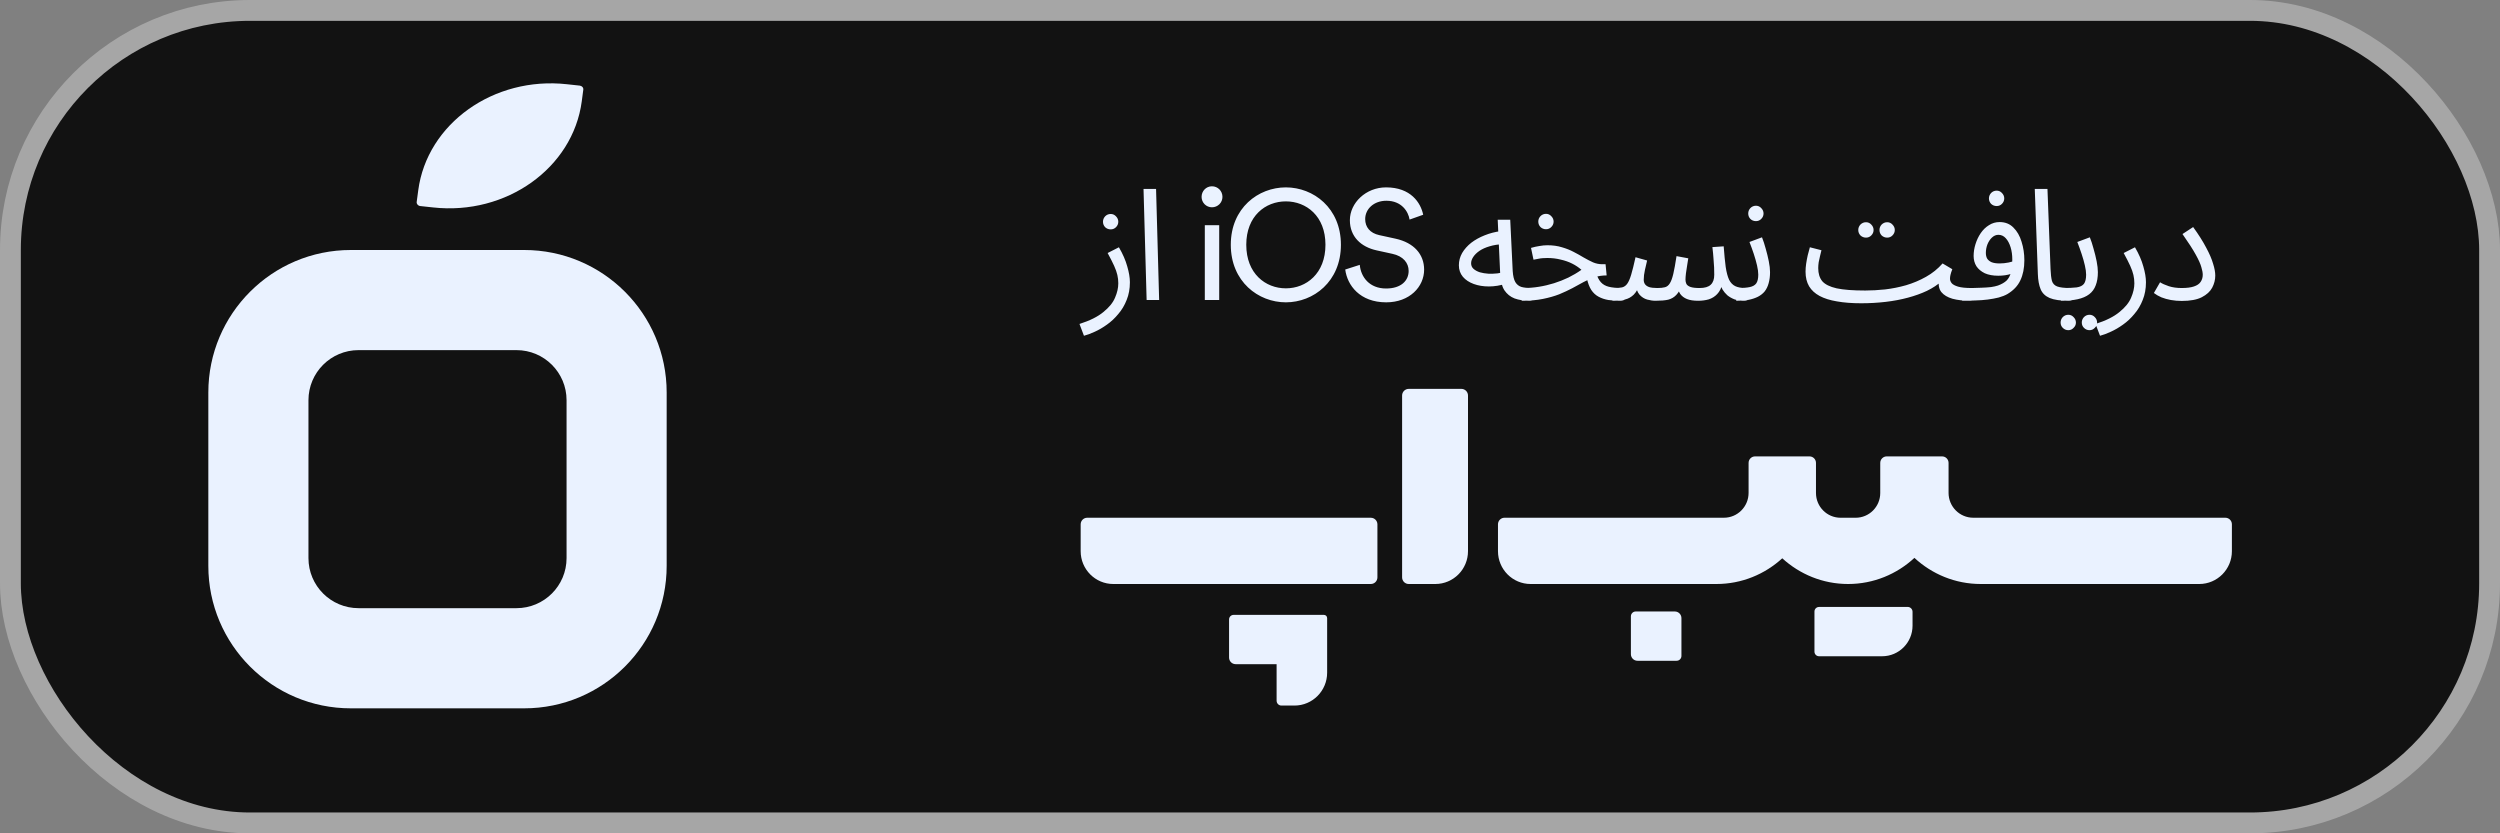 <svg xmlns="http://www.w3.org/2000/svg" width="120" height="40" viewBox="0 0 120 40" fill="none"><rect x="0" y="0" width="120" height="40" fill="#808080" stroke="none"/><rect x="0.5" y="0.5" width="119" height="39" rx="11.5" fill="#121212"></rect><rect x="0.5" y="0.5" width="119" height="39" rx="11.5" stroke="#A6A6A6"></rect><path d="M52.03 16.117L51.815 15.55C52.314 15.391 52.698 15.199 52.965 14.975C53.237 14.756 53.423 14.527 53.522 14.288C53.626 14.049 53.678 13.82 53.678 13.601C53.678 13.462 53.663 13.327 53.633 13.198C53.604 13.069 53.552 12.922 53.477 12.757C53.403 12.593 53.299 12.389 53.166 12.145L53.708 11.869C53.896 12.192 54.029 12.498 54.108 12.787C54.193 13.076 54.235 13.33 54.235 13.549C54.235 13.862 54.183 14.146 54.079 14.4C53.98 14.654 53.846 14.878 53.678 15.072C53.515 15.271 53.334 15.44 53.136 15.58C52.943 15.719 52.748 15.834 52.55 15.923C52.356 16.013 52.183 16.078 52.03 16.117ZM53.314 11.01C53.21 11.01 53.121 10.975 53.047 10.906C52.978 10.831 52.943 10.744 52.943 10.644C52.943 10.545 52.978 10.458 53.047 10.383C53.121 10.308 53.21 10.271 53.314 10.271C53.413 10.271 53.497 10.308 53.567 10.383C53.641 10.458 53.678 10.545 53.678 10.644C53.678 10.744 53.641 10.831 53.567 10.906C53.497 10.975 53.413 11.01 53.314 11.01ZM55.038 14.4L54.889 9.069H55.491L55.639 14.4H55.038ZM58.522 14.4V10.809H57.831V14.4H58.522ZM57.676 9.45C57.676 9.726 57.898 9.95 58.173 9.95C58.455 9.95 58.678 9.726 58.678 9.45C58.678 9.166 58.455 8.942 58.173 8.942C57.898 8.942 57.676 9.166 57.676 9.45ZM59.821 11.749C59.821 10.368 60.741 9.666 61.721 9.666C62.701 9.666 63.622 10.368 63.622 11.749C63.622 13.131 62.701 13.84 61.721 13.84C60.741 13.84 59.821 13.131 59.821 11.749ZM59.078 11.749C59.078 13.519 60.4 14.512 61.721 14.512C63.043 14.512 64.364 13.519 64.364 11.749C64.364 9.98 63.043 8.994 61.721 8.994C60.4 8.994 59.078 9.98 59.078 11.749ZM68.313 10.308C68.195 9.733 67.719 8.994 66.531 8.994C65.559 8.994 64.794 9.741 64.794 10.57C64.794 11.361 65.329 11.854 66.079 12.018L66.828 12.182C67.356 12.294 67.615 12.623 67.615 13.004C67.615 13.467 67.259 13.848 66.531 13.848C65.737 13.848 65.321 13.302 65.269 12.713L64.571 12.937C64.668 13.691 65.269 14.512 66.539 14.512C67.66 14.512 68.358 13.765 68.358 12.944C68.358 12.205 67.868 11.652 66.992 11.458L66.205 11.286C65.759 11.189 65.529 10.898 65.529 10.517C65.529 10.025 65.952 9.636 66.546 9.636C67.281 9.636 67.6 10.159 67.66 10.54L68.313 10.308ZM73.412 14.437C73.145 14.437 72.907 14.4 72.699 14.325C72.496 14.246 72.333 14.114 72.209 13.93C72.09 13.741 72.023 13.479 72.009 13.146L71.89 10.547H72.491L72.61 13.011C72.625 13.245 72.667 13.422 72.736 13.541C72.806 13.656 72.902 13.733 73.026 13.773C73.155 13.808 73.308 13.825 73.486 13.825C73.59 13.825 73.664 13.855 73.709 13.915C73.758 13.969 73.783 14.037 73.783 14.116C73.783 14.196 73.749 14.271 73.679 14.34C73.61 14.405 73.521 14.437 73.412 14.437ZM72.291 13.616C72.009 13.706 71.734 13.75 71.467 13.75C71.199 13.75 70.957 13.711 70.739 13.631C70.521 13.551 70.348 13.437 70.219 13.287C70.091 13.133 70.026 12.949 70.026 12.735C70.026 12.526 70.078 12.329 70.182 12.145C70.291 11.961 70.437 11.797 70.62 11.652C70.809 11.508 71.024 11.389 71.266 11.294C71.514 11.194 71.776 11.127 72.053 11.092L72.157 11.72C71.91 11.729 71.689 11.764 71.496 11.824C71.308 11.879 71.147 11.951 71.014 12.041C70.885 12.13 70.786 12.227 70.717 12.332C70.648 12.436 70.613 12.538 70.613 12.638C70.613 12.747 70.653 12.837 70.732 12.907C70.811 12.976 70.912 13.031 71.036 13.071C71.16 13.106 71.296 13.128 71.444 13.138C71.593 13.143 71.737 13.138 71.875 13.123C72.014 13.103 72.132 13.076 72.231 13.041L72.291 13.616ZM77.772 14.437C77.565 14.437 77.374 14.425 77.201 14.4C77.027 14.37 76.871 14.318 76.733 14.243C76.594 14.169 76.478 14.062 76.384 13.922C76.29 13.778 76.218 13.589 76.169 13.355L76.607 13.093C76.671 13.293 76.75 13.444 76.844 13.549C76.938 13.653 77.065 13.726 77.223 13.765C77.386 13.805 77.594 13.825 77.847 13.825C77.951 13.825 78.025 13.855 78.07 13.915C78.119 13.969 78.144 14.037 78.144 14.116C78.144 14.196 78.109 14.271 78.04 14.34C77.97 14.405 77.881 14.437 77.772 14.437ZM73.043 14.437L73.11 13.825C73.367 13.825 73.62 13.805 73.867 13.765C74.115 13.726 74.357 13.668 74.595 13.594C74.832 13.519 75.06 13.429 75.278 13.325C75.501 13.215 75.711 13.091 75.909 12.951C75.78 12.837 75.632 12.737 75.464 12.653C75.295 12.568 75.11 12.504 74.907 12.459C74.709 12.409 74.498 12.384 74.276 12.384C74.196 12.384 74.122 12.386 74.053 12.392C73.984 12.396 73.914 12.406 73.845 12.421C73.776 12.431 73.697 12.446 73.608 12.466L73.489 11.899C73.622 11.859 73.756 11.829 73.89 11.809C74.023 11.784 74.152 11.772 74.276 11.772C74.533 11.772 74.766 11.804 74.974 11.869C75.181 11.929 75.37 12.003 75.538 12.093C75.711 12.182 75.872 12.272 76.02 12.362C76.174 12.451 76.322 12.528 76.466 12.593C76.609 12.653 76.758 12.683 76.911 12.683H77.067L77.119 13.22C76.906 13.22 76.711 13.25 76.533 13.31C76.355 13.37 76.179 13.447 76.006 13.541C75.837 13.631 75.659 13.728 75.471 13.833C75.283 13.932 75.075 14.029 74.847 14.124C74.62 14.213 74.357 14.288 74.06 14.348C73.768 14.408 73.429 14.437 73.043 14.437ZM74.209 11.003C74.105 11.003 74.016 10.968 73.942 10.898C73.872 10.823 73.838 10.736 73.838 10.637C73.838 10.537 73.872 10.45 73.942 10.376C74.016 10.301 74.105 10.264 74.209 10.264C74.308 10.264 74.392 10.301 74.461 10.376C74.536 10.45 74.573 10.537 74.573 10.637C74.573 10.736 74.536 10.823 74.461 10.898C74.392 10.968 74.308 11.003 74.209 11.003ZM77.399 14.437L77.473 13.825C77.632 13.825 77.76 13.815 77.859 13.795C77.958 13.77 78.04 13.713 78.105 13.623C78.174 13.529 78.238 13.382 78.297 13.183C78.357 12.984 78.426 12.705 78.505 12.347L79.062 12.504C79.032 12.628 78.998 12.777 78.958 12.951C78.918 13.126 78.899 13.285 78.899 13.429C78.899 13.509 78.918 13.579 78.958 13.638C78.998 13.698 79.065 13.745 79.159 13.78C79.258 13.81 79.389 13.825 79.552 13.825C79.701 13.825 79.822 13.813 79.916 13.788C80.01 13.763 80.087 13.703 80.146 13.609C80.21 13.514 80.267 13.362 80.317 13.153C80.366 12.944 80.418 12.658 80.473 12.294L81.037 12.399C81.022 12.489 81.005 12.598 80.985 12.727C80.965 12.857 80.945 12.986 80.926 13.116C80.911 13.24 80.903 13.345 80.903 13.429C80.903 13.499 80.918 13.566 80.948 13.631C80.982 13.691 81.047 13.738 81.141 13.773C81.24 13.808 81.386 13.825 81.579 13.825C81.826 13.825 82.005 13.773 82.114 13.668C82.227 13.564 82.284 13.405 82.284 13.19C82.284 13.076 82.282 12.957 82.277 12.832C82.272 12.703 82.262 12.561 82.247 12.406C82.237 12.247 82.22 12.065 82.195 11.861L82.737 11.824C82.767 12.227 82.799 12.558 82.834 12.817C82.873 13.076 82.928 13.28 82.997 13.429C83.071 13.574 83.17 13.676 83.294 13.736C83.418 13.795 83.581 13.825 83.784 13.825C83.888 13.825 83.962 13.855 84.007 13.915C84.056 13.969 84.081 14.037 84.081 14.116C84.081 14.196 84.046 14.271 83.977 14.34C83.908 14.405 83.819 14.437 83.71 14.437C83.541 14.437 83.391 14.415 83.257 14.37C83.128 14.32 83.014 14.256 82.915 14.176C82.821 14.091 82.742 13.997 82.678 13.892C82.618 13.783 82.576 13.668 82.552 13.549L82.685 13.594C82.631 13.818 82.544 13.992 82.425 14.116C82.311 14.236 82.175 14.32 82.017 14.37C81.859 14.415 81.69 14.437 81.512 14.437C81.294 14.437 81.116 14.41 80.978 14.355C80.839 14.3 80.73 14.218 80.651 14.109C80.577 13.994 80.527 13.85 80.502 13.676H80.755C80.661 13.89 80.562 14.052 80.458 14.161C80.354 14.271 80.225 14.345 80.072 14.385C79.918 14.42 79.716 14.437 79.463 14.437C79.339 14.437 79.206 14.417 79.062 14.378C78.924 14.338 78.802 14.261 78.698 14.146C78.594 14.027 78.532 13.85 78.513 13.616L78.736 13.571C78.651 13.825 78.547 14.014 78.424 14.139C78.305 14.258 78.161 14.338 77.993 14.378C77.825 14.417 77.627 14.437 77.399 14.437ZM83.336 14.437L83.41 13.825C83.652 13.825 83.845 13.81 83.989 13.78C84.132 13.75 84.236 13.691 84.301 13.601C84.365 13.507 84.397 13.367 84.397 13.183C84.397 13.059 84.377 12.912 84.338 12.742C84.298 12.568 84.246 12.384 84.182 12.19C84.118 11.996 84.048 11.804 83.974 11.615L84.576 11.391C84.64 11.55 84.699 11.732 84.754 11.936C84.813 12.14 84.862 12.342 84.902 12.541C84.942 12.74 84.962 12.914 84.962 13.063C84.962 13.263 84.939 13.439 84.895 13.594C84.855 13.743 84.793 13.872 84.709 13.982C84.625 14.086 84.516 14.174 84.382 14.243C84.254 14.308 84.103 14.358 83.93 14.393C83.756 14.422 83.558 14.437 83.336 14.437ZM84.286 10.614C84.182 10.614 84.093 10.58 84.019 10.51C83.949 10.435 83.915 10.348 83.915 10.249C83.915 10.149 83.949 10.062 84.019 9.987C84.093 9.913 84.182 9.875 84.286 9.875C84.385 9.875 84.469 9.913 84.538 9.987C84.613 10.062 84.65 10.149 84.65 10.249C84.65 10.348 84.613 10.435 84.538 10.51C84.469 10.58 84.385 10.614 84.286 10.614ZM89.338 14.557L89.531 13.945C89.834 13.945 90.153 13.927 90.489 13.892C90.826 13.852 91.16 13.785 91.492 13.691C91.828 13.591 92.147 13.457 92.449 13.287C92.751 13.118 93.016 12.904 93.244 12.645L93.711 12.922C93.667 13.036 93.637 13.128 93.622 13.198C93.607 13.263 93.6 13.322 93.6 13.377C93.6 13.452 93.627 13.524 93.682 13.594C93.736 13.658 93.838 13.713 93.986 13.758C94.139 13.803 94.355 13.825 94.632 13.825C94.736 13.825 94.81 13.855 94.855 13.915C94.904 13.969 94.929 14.037 94.929 14.116C94.929 14.196 94.894 14.271 94.825 14.34C94.756 14.405 94.667 14.437 94.558 14.437C94.241 14.437 93.961 14.405 93.719 14.34C93.481 14.271 93.303 14.164 93.184 14.019C93.07 13.87 93.033 13.678 93.073 13.444L93.207 13.489C93.009 13.668 92.771 13.825 92.494 13.96C92.222 14.089 91.917 14.198 91.581 14.288C91.249 14.378 90.893 14.445 90.511 14.49C90.135 14.534 89.744 14.557 89.338 14.557ZM89.338 14.557C88.898 14.557 88.51 14.527 88.173 14.467C87.841 14.412 87.564 14.325 87.341 14.206C87.119 14.086 86.951 13.932 86.837 13.743C86.723 13.549 86.666 13.315 86.666 13.041C86.666 12.917 86.676 12.79 86.695 12.66C86.715 12.526 86.74 12.392 86.77 12.257C86.804 12.123 86.839 11.993 86.874 11.869L87.43 12.011C87.411 12.085 87.388 12.175 87.364 12.28C87.339 12.379 87.317 12.481 87.297 12.586C87.282 12.69 87.275 12.785 87.275 12.869C87.275 13.128 87.339 13.337 87.468 13.497C87.601 13.651 87.831 13.765 88.158 13.84C88.485 13.91 88.943 13.945 89.531 13.945L89.68 14.318L89.338 14.557ZM90.586 11.406C90.482 11.406 90.393 11.371 90.318 11.301C90.249 11.227 90.215 11.14 90.215 11.04C90.215 10.941 90.249 10.853 90.318 10.779C90.393 10.704 90.482 10.667 90.586 10.667C90.685 10.667 90.769 10.704 90.838 10.779C90.912 10.853 90.95 10.941 90.95 11.04C90.95 11.14 90.912 11.227 90.838 11.301C90.769 11.371 90.685 11.406 90.586 11.406ZM89.569 11.406C89.465 11.406 89.376 11.371 89.301 11.301C89.232 11.227 89.197 11.14 89.197 11.04C89.197 10.941 89.232 10.853 89.301 10.779C89.376 10.704 89.465 10.667 89.569 10.667C89.668 10.667 89.752 10.704 89.821 10.779C89.895 10.853 89.932 10.941 89.932 11.04C89.932 11.14 89.895 11.227 89.821 11.301C89.752 11.371 89.668 11.406 89.569 11.406ZM94.185 14.437L94.259 13.825C94.383 13.825 94.519 13.825 94.667 13.825C94.821 13.82 94.974 13.815 95.128 13.81C95.286 13.805 95.432 13.795 95.566 13.78C95.699 13.76 95.811 13.736 95.9 13.706C96.078 13.641 96.217 13.561 96.316 13.467C96.415 13.367 96.484 13.238 96.523 13.078C96.568 12.914 96.59 12.705 96.59 12.451C96.59 12.242 96.563 12.048 96.509 11.869C96.454 11.69 96.377 11.545 96.278 11.436C96.18 11.326 96.061 11.271 95.922 11.271C95.808 11.271 95.704 11.316 95.61 11.406C95.521 11.491 95.449 11.6 95.395 11.734C95.345 11.869 95.321 12.003 95.321 12.138C95.321 12.242 95.341 12.332 95.38 12.406C95.425 12.481 95.497 12.541 95.596 12.586C95.694 12.625 95.823 12.645 95.981 12.645C96.125 12.645 96.269 12.63 96.412 12.601C96.561 12.571 96.687 12.531 96.791 12.481L96.82 13.004C96.741 13.059 96.652 13.103 96.553 13.138C96.454 13.173 96.35 13.198 96.241 13.213C96.132 13.228 96.024 13.235 95.915 13.235C95.662 13.235 95.447 13.195 95.269 13.116C95.096 13.031 94.962 12.919 94.868 12.78C94.779 12.635 94.734 12.471 94.734 12.287C94.734 12.098 94.764 11.909 94.823 11.72C94.883 11.525 94.967 11.349 95.076 11.189C95.185 11.03 95.316 10.903 95.469 10.809C95.623 10.709 95.793 10.659 95.981 10.659C96.249 10.659 96.469 10.746 96.642 10.921C96.82 11.095 96.952 11.324 97.036 11.607C97.125 11.886 97.169 12.182 97.169 12.496C97.169 12.869 97.105 13.19 96.976 13.459C96.853 13.723 96.645 13.942 96.353 14.116C96.239 14.181 96.1 14.236 95.937 14.281C95.779 14.32 95.603 14.353 95.41 14.378C95.222 14.402 95.024 14.417 94.816 14.422C94.608 14.432 94.398 14.437 94.185 14.437ZM95.841 9.89C95.737 9.89 95.647 9.855 95.573 9.786C95.504 9.711 95.469 9.624 95.469 9.524C95.469 9.425 95.504 9.338 95.573 9.263C95.647 9.188 95.737 9.151 95.841 9.151C95.939 9.151 96.024 9.188 96.093 9.263C96.167 9.338 96.204 9.425 96.204 9.524C96.204 9.624 96.167 9.711 96.093 9.786C96.024 9.855 95.939 9.89 95.841 9.89ZM99.295 14.437C98.899 14.437 98.594 14.393 98.381 14.303C98.174 14.213 98.03 14.074 97.951 13.885C97.872 13.696 97.827 13.452 97.817 13.153L97.669 9.069H98.278L98.426 12.914C98.436 13.158 98.458 13.347 98.493 13.482C98.533 13.611 98.617 13.701 98.745 13.75C98.879 13.8 99.087 13.825 99.369 13.825C99.473 13.825 99.547 13.855 99.592 13.915C99.641 13.969 99.666 14.037 99.666 14.116C99.666 14.196 99.631 14.271 99.562 14.34C99.493 14.405 99.404 14.437 99.295 14.437ZM98.924 14.437L98.998 13.825C99.29 13.825 99.518 13.815 99.681 13.795C99.844 13.77 99.96 13.713 100.03 13.623C100.099 13.529 100.134 13.382 100.134 13.183C100.134 13.059 100.114 12.912 100.074 12.742C100.035 12.568 99.983 12.384 99.918 12.19C99.854 11.996 99.785 11.804 99.711 11.615L100.312 11.391C100.376 11.55 100.436 11.732 100.49 11.936C100.55 12.14 100.599 12.342 100.639 12.541C100.678 12.74 100.698 12.914 100.698 13.063C100.698 13.312 100.663 13.524 100.594 13.698C100.53 13.872 100.426 14.014 100.282 14.124C100.139 14.233 99.953 14.313 99.725 14.363C99.503 14.412 99.236 14.437 98.924 14.437ZM100.297 15.849C100.193 15.849 100.104 15.811 100.03 15.737C99.96 15.667 99.926 15.582 99.926 15.483C99.926 15.383 99.96 15.296 100.03 15.221C100.104 15.147 100.193 15.109 100.297 15.109C100.396 15.109 100.48 15.147 100.55 15.221C100.624 15.296 100.661 15.383 100.661 15.483C100.661 15.582 100.624 15.667 100.55 15.737C100.48 15.811 100.396 15.849 100.297 15.849ZM99.28 15.849C99.176 15.849 99.087 15.811 99.013 15.737C98.943 15.667 98.909 15.582 98.909 15.483C98.909 15.383 98.943 15.296 99.013 15.221C99.087 15.147 99.176 15.109 99.28 15.109C99.379 15.109 99.463 15.147 99.532 15.221C99.607 15.296 99.644 15.383 99.644 15.483C99.644 15.582 99.607 15.667 99.532 15.737C99.463 15.811 99.379 15.849 99.28 15.849ZM100.801 16.117L100.585 15.55C101.085 15.391 101.469 15.199 101.736 14.975C102.008 14.756 102.194 14.527 102.293 14.288C102.397 14.049 102.449 13.82 102.449 13.601C102.449 13.462 102.434 13.327 102.404 13.198C102.375 13.069 102.323 12.922 102.248 12.757C102.174 12.593 102.07 12.389 101.937 12.145L102.479 11.869C102.667 12.192 102.8 12.498 102.879 12.787C102.964 13.076 103.006 13.33 103.006 13.549C103.006 13.862 102.954 14.146 102.85 14.4C102.751 14.654 102.617 14.878 102.449 15.072C102.286 15.271 102.105 15.44 101.907 15.58C101.714 15.719 101.518 15.834 101.32 15.923C101.127 16.013 100.954 16.078 100.801 16.117ZM103.386 14.064L103.683 13.549C103.782 13.614 103.92 13.676 104.098 13.736C104.277 13.795 104.484 13.825 104.722 13.825C104.97 13.825 105.165 13.8 105.309 13.75C105.457 13.701 105.564 13.629 105.628 13.534C105.697 13.434 105.732 13.32 105.732 13.19C105.732 13.091 105.709 12.969 105.665 12.825C105.625 12.675 105.536 12.476 105.398 12.227C105.259 11.973 105.046 11.642 104.759 11.234L105.271 10.898C105.534 11.261 105.742 11.59 105.895 11.884C106.054 12.177 106.165 12.436 106.229 12.66C106.299 12.879 106.333 13.069 106.333 13.228C106.333 13.427 106.284 13.621 106.185 13.81C106.086 13.994 105.92 14.146 105.687 14.266C105.455 14.385 105.133 14.445 104.722 14.445C104.544 14.445 104.371 14.43 104.202 14.4C104.039 14.37 103.888 14.328 103.749 14.273C103.611 14.213 103.49 14.144 103.386 14.064Z" fill="#EAF2FF"></path><path d="M106.815 24.851H94.716C94.062 24.851 93.531 24.317 93.531 23.659V22.219C93.531 22.047 93.392 21.907 93.221 21.907H93.103H90.562C90.391 21.907 90.252 22.047 90.252 22.219V23.665C90.252 24.32 89.723 24.852 89.071 24.852H88.348C87.696 24.852 87.167 24.32 87.167 23.665V22.219C87.167 22.047 87.028 21.907 86.857 21.907H84.242C84.071 21.907 83.932 22.047 83.932 22.219V23.659C83.932 24.317 83.401 24.851 82.748 24.851H72.217C72.044 24.851 71.903 24.992 71.903 25.166V26.457C71.903 27.328 72.605 28.032 73.469 28.032H82.388C83.606 28.032 84.714 27.562 85.549 26.798C86.385 27.561 87.491 28.032 88.709 28.032C89.938 28.032 91.055 27.554 91.892 26.778C92.731 27.554 93.846 28.032 95.077 28.032H105.565C106.431 28.032 107.131 27.326 107.131 26.457V25.166C107.131 24.992 106.99 24.851 106.817 24.851H106.815Z" fill="#EAF2FF"></path><path d="M91.568 29.134H87.313C87.192 29.134 87.094 29.232 87.094 29.354V31.28C87.094 31.401 87.192 31.5 87.313 31.5H90.343C91.148 31.5 91.802 30.843 91.802 30.033V29.366C91.802 29.237 91.696 29.132 91.568 29.132V29.134Z" fill="#EAF2FF"></path><path d="M63.548 29.514H59.214C59.093 29.514 58.995 29.612 58.995 29.734V31.563C58.995 31.738 59.136 31.88 59.312 31.88H61.277V33.634C61.277 33.763 61.38 33.867 61.508 33.867H62.134C63.001 33.867 63.703 33.159 63.703 32.289V29.668C63.703 29.582 63.633 29.514 63.55 29.514H63.548Z" fill="#EAF2FF"></path><path d="M80.392 29.351H78.515C78.387 29.351 78.283 29.455 78.283 29.583V31.4C78.283 31.575 78.424 31.717 78.599 31.717H80.478C80.606 31.717 80.709 31.613 80.709 31.484V29.669C80.709 29.494 80.567 29.351 80.392 29.351Z" fill="#EAF2FF"></path><path d="M65.799 24.851H52.187C52.013 24.851 51.872 24.992 51.872 25.168V26.457C51.872 27.328 52.574 28.032 53.438 28.032H65.799C65.976 28.032 66.116 27.889 66.116 27.713V25.171C66.116 24.994 65.974 24.852 65.799 24.852V24.851Z" fill="#EAF2FF"></path><path d="M70.149 18.666H67.618C67.443 18.666 67.301 18.81 67.301 18.985V27.713C67.301 27.889 67.443 28.032 67.618 28.032H68.897C69.762 28.032 70.464 27.326 70.464 26.456V18.985C70.464 18.81 70.323 18.666 70.147 18.666H70.149Z" fill="#EAF2FF"></path><path d="M20.076 9.133C20.5 5.935 23.697 3.656 27.213 4.043L27.829 4.11C27.935 4.122 28.012 4.21 27.998 4.306L27.924 4.867C27.499 8.065 24.303 10.344 20.787 9.957L20.171 9.89C20.065 9.878 19.989 9.79 20.001 9.693L20.076 9.133Z" fill="#EAF2FF"></path><path fill-rule="evenodd" clip-rule="evenodd" d="M16.84 12C13.062 12 10 15.063 10 18.84V27.16C10 30.937 13.062 34 16.84 34H25.16C28.938 34 32 30.938 32 27.16V18.84C32 15.063 28.938 12 25.16 12H16.84ZM17.21 16.806C15.883 16.806 14.806 17.882 14.806 19.209V26.789C14.806 28.117 15.883 29.192 17.21 29.192H24.791C26.119 29.192 27.195 28.117 27.195 26.789V19.209C27.195 17.882 26.119 16.806 24.791 16.806H17.21Z" fill="#EAF2FF"></path></svg>